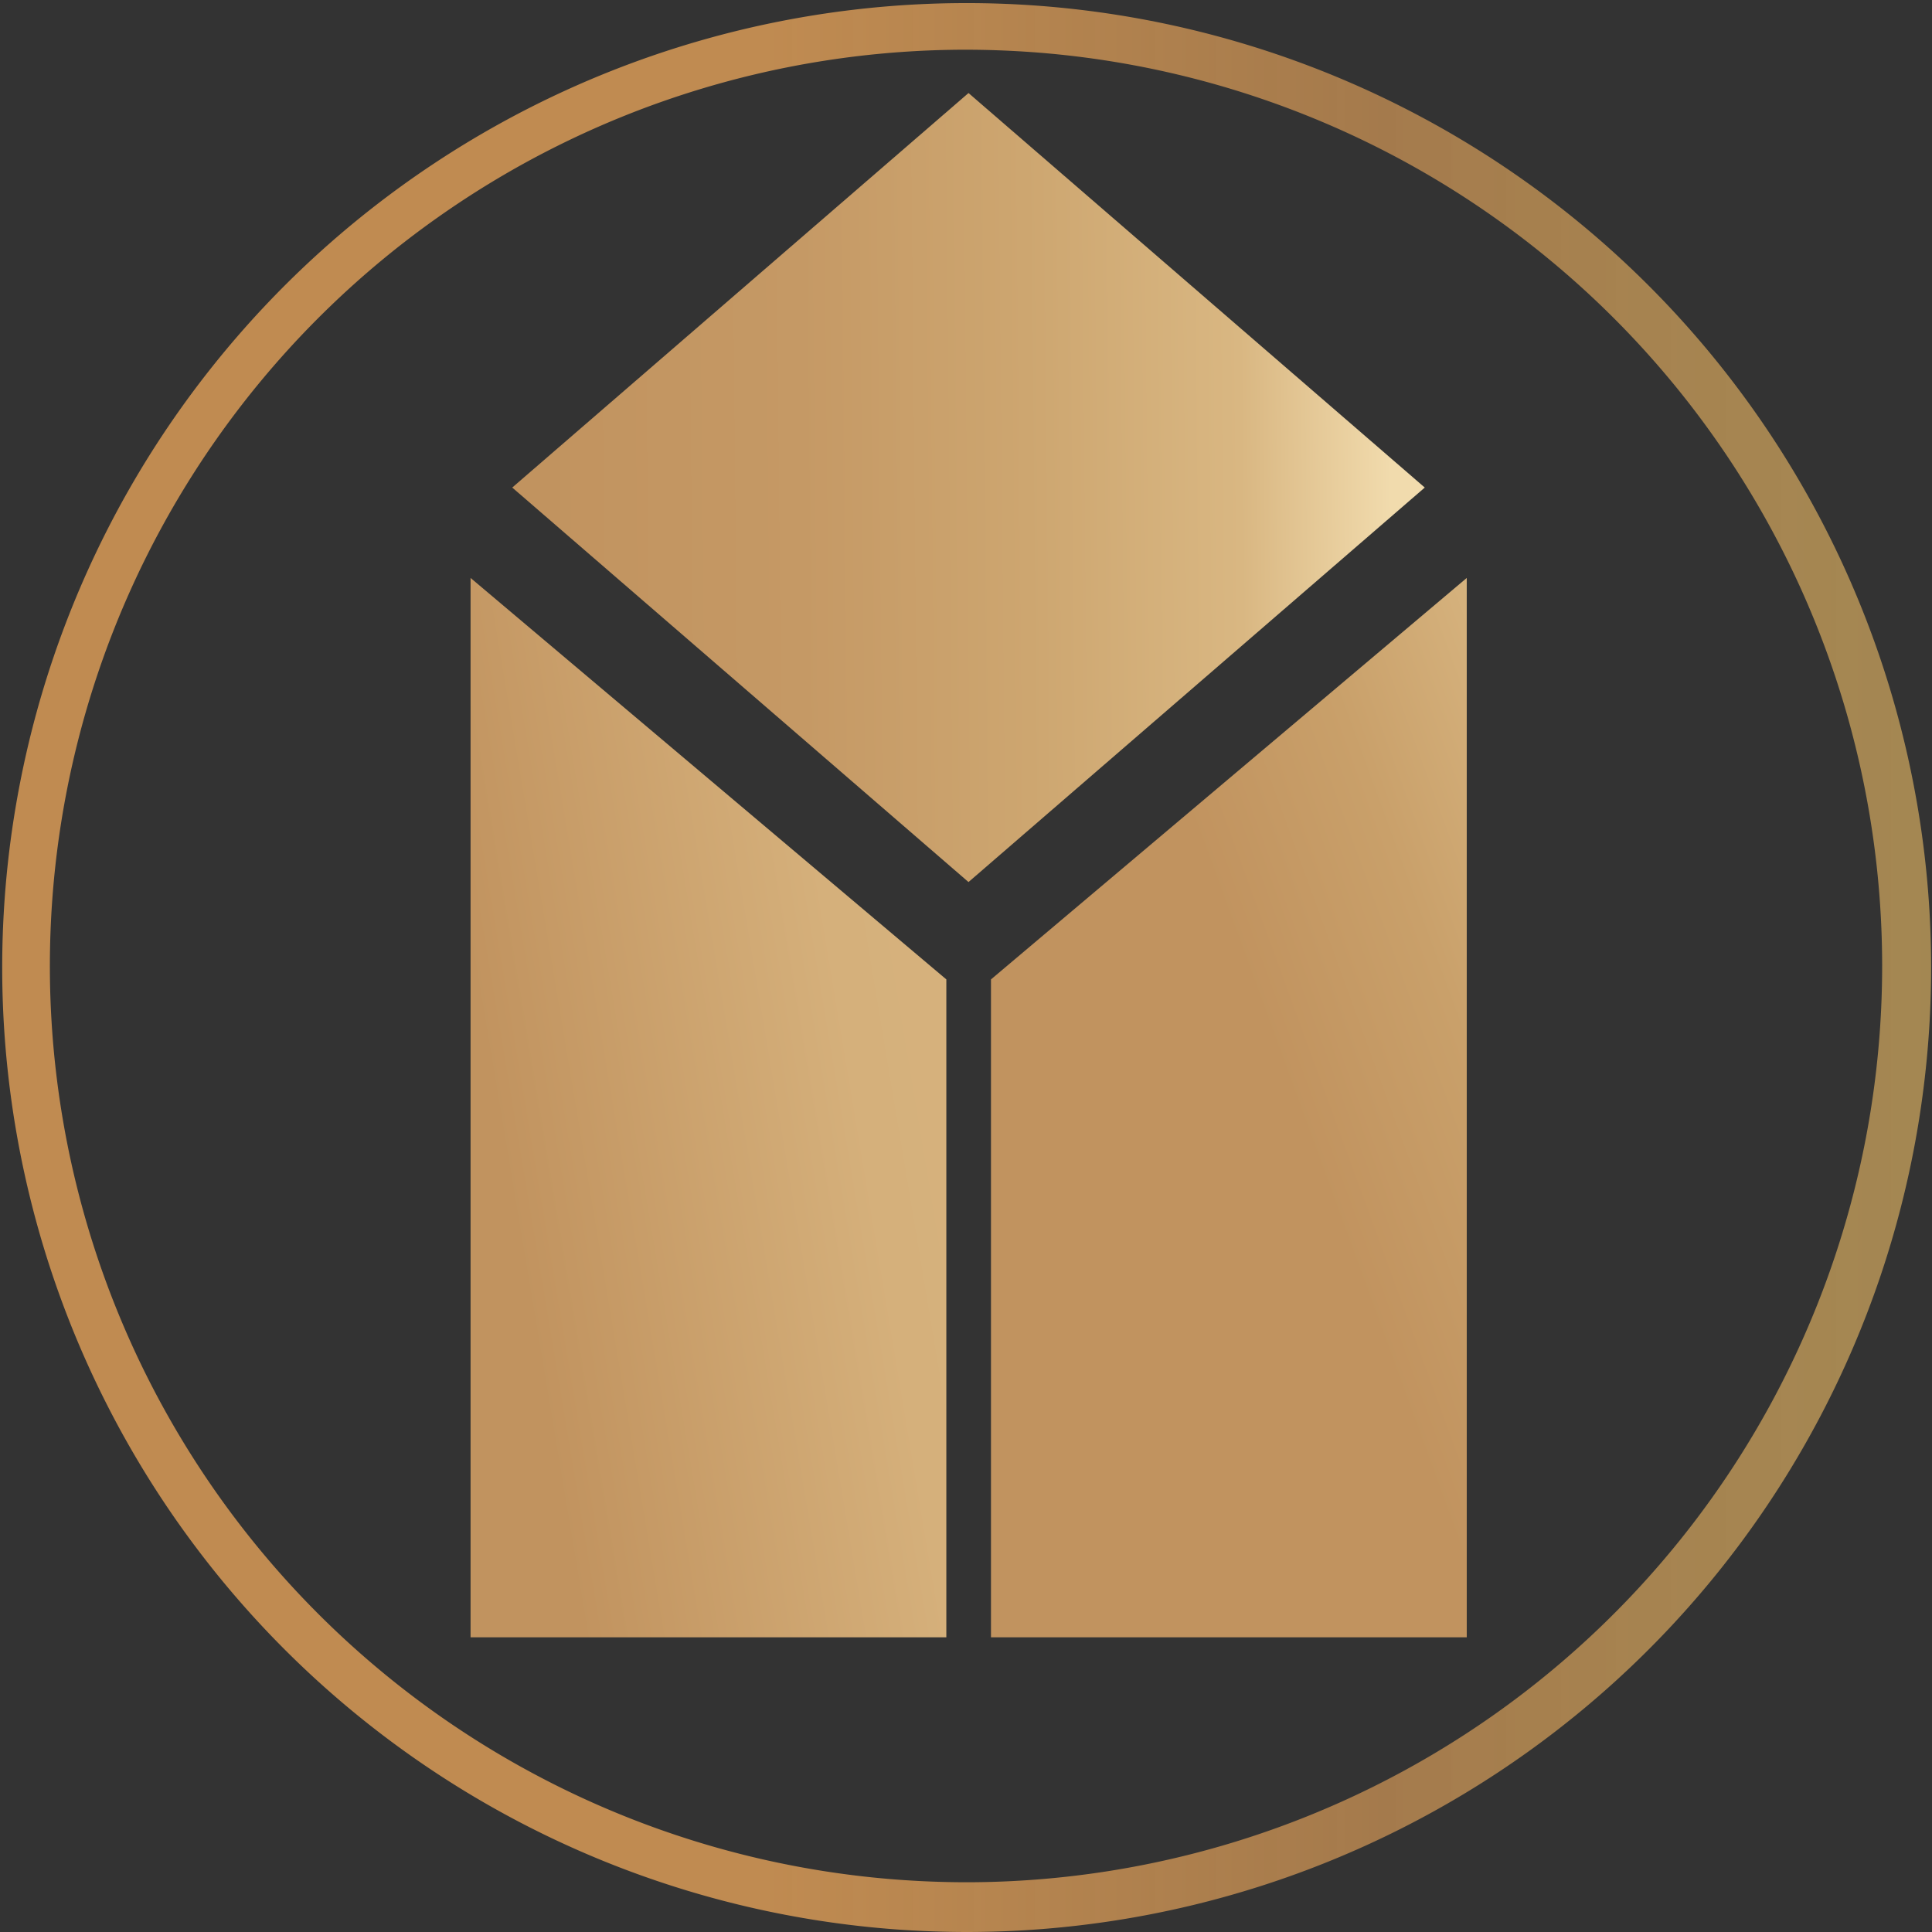 <svg xmlns="http://www.w3.org/2000/svg" xmlns:xlink="http://www.w3.org/1999/xlink" width="56.318" height="56.318" viewBox="0 0 56.318 56.318">
  <rect x="0" y="0" width="56.318" height="56.318" fill="#333333" stroke="none"/>
  <defs>
    <linearGradient id="linear-gradient" x1="0.024" y1="0.504" x2="0.968" y2="0.496" gradientUnits="objectBoundingBox">
      <stop offset="0" stop-color="#c1935f"/>
      <stop offset="0.308" stop-color="#c59965"/>
      <stop offset="0.574" stop-color="#cda670"/>
      <stop offset="0.824" stop-color="#d9b782"/>
      <stop offset="1" stop-color="#f1dbad"/>
    </linearGradient>
    <linearGradient id="linear-gradient-2" x1="0.105" y1="0.646" x2="2.478" y2="-0.23" gradientUnits="objectBoundingBox">
      <stop offset="0" stop-color="#c1935f"/>
      <stop offset="0.284" stop-color="#d5b07b"/>
      <stop offset="0.722" stop-color="#dab883"/>
      <stop offset="1" stop-color="#eace93"/>
    </linearGradient>
    <linearGradient id="linear-gradient-3" x1="0.675" y1="0.548" x2="1.534" y2="-0.145" gradientUnits="objectBoundingBox">
      <stop offset="0" stop-color="#c1935f"/>
      <stop offset="0.285" stop-color="#c9a06a"/>
      <stop offset="0.747" stop-color="#e0c18d"/>
      <stop offset="1" stop-color="#e9cd92"/>
    </linearGradient>
    <linearGradient id="linear-gradient-4" y1="0.5" x2="1" y2="0.5" gradientUnits="objectBoundingBox">
      <stop offset="0.395" stop-color="#c08b51"/>
      <stop offset="0.712" stop-color="#c18c52" stop-opacity="0.8"/>
      <stop offset="1" stop-color="#eebf67" stop-opacity="0.6"/>
    </linearGradient>
  </defs>
  <g id="组_12504" data-name="组 12504" transform="translate(-150.159 -80.192)">
    <g id="Layer_5" data-name="Layer 5" transform="translate(163.876 82.906)">
      <path id="路径_24404" data-name="路径 24404" d="M362.4,125.409l-13.3,11.5-13.3-11.5,13.3-11.5Z" transform="translate(-334.585 -113.911)" fill="url(#linear-gradient)"/>
      <path id="路径_24405" data-name="路径 24405" d="M320.586,289.505v30.881h13.869V301.208Z" transform="translate(-320.586 -275.372)" fill="url(#linear-gradient-2)"/>
      <path id="路径_24406" data-name="路径 24406" d="M509.1,301.208v19.178h13.869V289.505Z" transform="translate(-493.93 -275.372)" fill="url(#linear-gradient-3)"/>
      <path id="路径_24407" data-name="路径 24407" d="M708.1,732.493" transform="translate(-676.91 -682.703)" fill="#fff" stroke="#faa518" stroke-miterlimit="10" stroke-width="10.392"/>
    </g>
    <g id="圖層_9" data-name="圖層 9" transform="translate(150.159 80.192)">
      <path id="路径_24408" data-name="路径 24408" d="M178.36,136.51q-1.034,0-2.075-.075a28.114,28.114,0,1,1,2.075.075Zm-.083-54.869a26.709,26.709,0,0,0-1.887,53.348q.988.071,1.969.071a26.709,26.709,0,0,0,1.888-53.348Q179.258,81.641,178.277,81.641Z" transform="translate(-150.159 -80.192)" fill="url(#linear-gradient-4)"/>
    </g>
  </g>
</svg>
